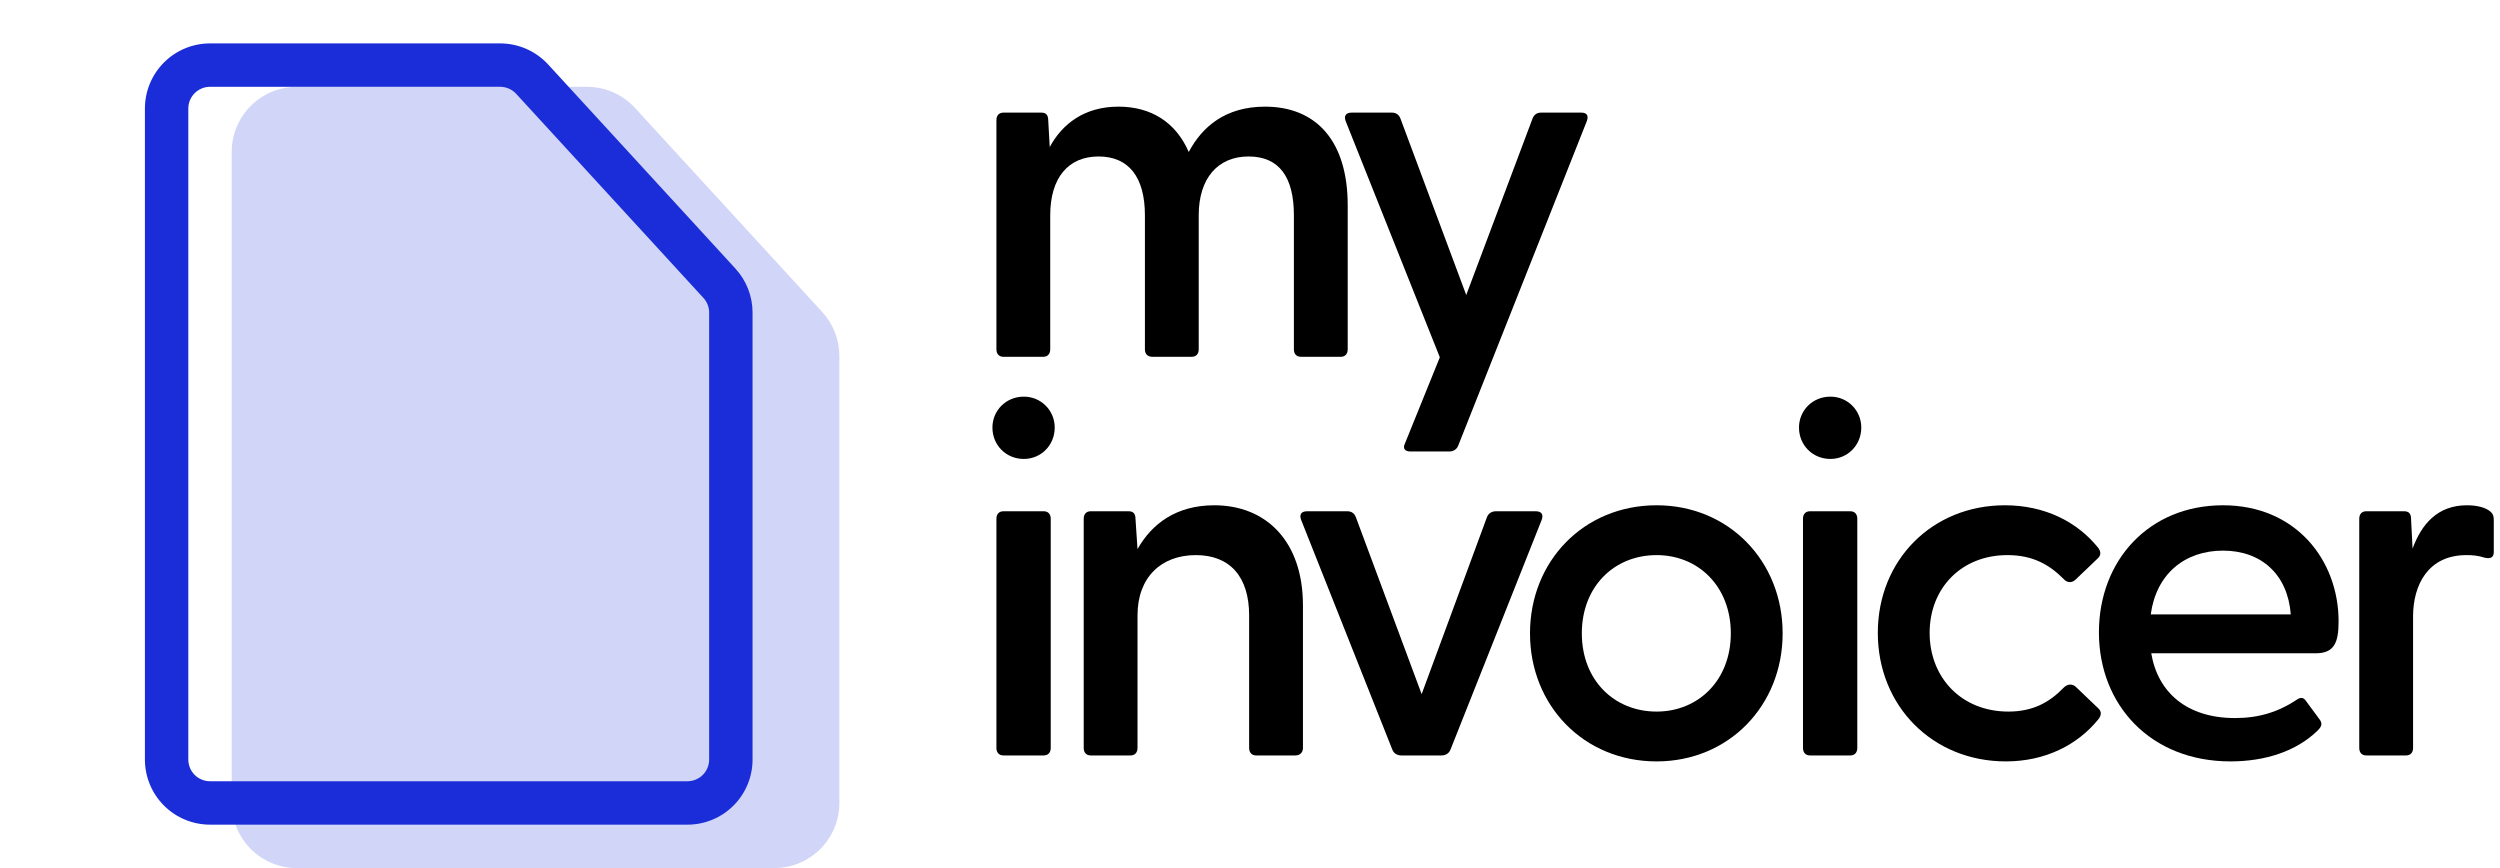 <svg width="144" height="50" viewBox="0 0 144 50" fill="none" xmlns="http://www.w3.org/2000/svg">
<path opacity="0.2" d="M17.097 5H33.809C34.329 5 34.844 5.108 35.32 5.317C35.796 5.526 36.223 5.832 36.574 6.215L47.359 17.97C47.994 18.662 48.347 19.566 48.347 20.505V46.25C48.347 47.245 47.952 48.198 47.249 48.902C46.545 49.605 45.592 50 44.597 50H17.097C16.102 50 15.149 49.605 14.445 48.902C13.742 48.198 13.347 47.245 13.347 46.25V8.75C13.347 7.755 13.742 6.802 14.445 6.098C15.149 5.395 16.102 5 17.097 5Z" fill="#1A2DD8"/>
<path fill-rule="evenodd" clip-rule="evenodd" d="M28.81 2.5H12.097C11.103 2.5 10.149 2.895 9.446 3.598C8.742 4.302 8.347 5.255 8.347 6.25V43.75C8.347 44.745 8.742 45.698 9.446 46.402C10.149 47.105 11.103 47.5 12.097 47.5H39.597C40.592 47.5 41.546 47.105 42.249 46.402C42.952 45.698 43.347 44.745 43.347 43.75V18.005C43.347 17.066 42.995 16.162 42.36 15.47L31.575 3.715C31.223 3.332 30.796 3.026 30.32 2.817C29.844 2.608 29.33 2.5 28.81 2.5ZM10.847 6.25C10.847 5.918 10.979 5.601 11.213 5.366C11.448 5.132 11.766 5 12.097 5H28.81C28.983 5 29.155 5.036 29.314 5.105C29.472 5.175 29.615 5.277 29.732 5.405L40.517 17.16C40.729 17.39 40.847 17.692 40.847 18.005V43.75C40.847 44.081 40.715 44.4 40.481 44.634C40.247 44.868 39.929 45 39.597 45H12.097C11.766 45 11.448 44.868 11.213 44.634C10.979 44.4 10.847 44.081 10.847 43.75V6.25Z" fill="#1A2DD8"/>
<path d="M57.795 20.551C57.537 20.551 57.394 20.379 57.394 20.121V6.918C57.394 6.66 57.537 6.487 57.795 6.487H59.977C60.235 6.487 60.379 6.602 60.379 6.947L60.465 8.468C61.182 7.148 62.445 6.143 64.426 6.143C66.291 6.143 67.726 7.033 68.472 8.755C69.247 7.291 70.596 6.143 72.864 6.143C75.82 6.143 77.628 8.123 77.628 11.826V20.121C77.628 20.379 77.485 20.551 77.227 20.551H74.93C74.672 20.551 74.528 20.379 74.528 20.121V12.4C74.528 10.219 73.696 9.013 71.917 9.013C70.166 9.013 69.046 10.247 69.046 12.4V20.121C69.046 20.379 68.903 20.551 68.645 20.551H66.377C66.09 20.551 65.947 20.379 65.947 20.121V12.4C65.947 10.219 65.028 9.013 63.278 9.013C61.527 9.013 60.493 10.247 60.493 12.4V20.121C60.493 20.379 60.35 20.551 60.092 20.551H57.795Z" fill="black"/>
<path d="M81.241 26.005C80.925 26.005 80.781 25.832 80.925 25.545L82.934 20.58L77.51 6.975C77.395 6.66 77.538 6.487 77.854 6.487H80.179C80.408 6.487 80.581 6.602 80.667 6.832L84.455 16.992L88.273 6.832C88.359 6.602 88.531 6.487 88.761 6.487H91.085C91.401 6.487 91.516 6.66 91.401 6.975L83.996 25.66C83.91 25.89 83.709 26.005 83.48 26.005H81.241Z" fill="black"/>
<path d="M58.972 26.435C57.939 26.435 57.164 25.631 57.164 24.627C57.164 23.651 57.939 22.847 58.972 22.847C59.977 22.847 60.752 23.651 60.752 24.627C60.752 25.631 59.977 26.435 58.972 26.435ZM57.394 43.082V29.879C57.394 29.621 57.537 29.449 57.795 29.449H60.12C60.379 29.449 60.522 29.621 60.522 29.879V43.082C60.522 43.34 60.379 43.513 60.12 43.513H57.795C57.537 43.513 57.394 43.34 57.394 43.082Z" fill="black"/>
<path d="M62.823 43.513C62.565 43.513 62.422 43.34 62.422 43.082V29.879C62.422 29.621 62.565 29.449 62.823 29.449H65.005C65.263 29.449 65.406 29.564 65.406 29.908L65.521 31.63C66.325 30.195 67.731 29.104 69.941 29.104C72.926 29.104 75.05 31.171 75.05 34.873V43.082C75.05 43.34 74.878 43.513 74.62 43.513H72.352C72.094 43.513 71.95 43.34 71.95 43.082V35.447C71.95 33.237 70.86 31.974 68.879 31.974C66.899 31.974 65.521 33.237 65.521 35.447V43.082C65.521 43.34 65.378 43.513 65.119 43.513H62.823Z" fill="black"/>
<path d="M80.71 43.513C80.481 43.513 80.28 43.398 80.194 43.168L74.942 29.937C74.827 29.621 74.97 29.449 75.286 29.449H77.611C77.84 29.449 78.013 29.564 78.099 29.793L81.887 39.982L85.647 29.793C85.733 29.564 85.934 29.449 86.164 29.449H88.46C88.776 29.449 88.919 29.621 88.804 29.937L83.552 43.168C83.466 43.398 83.265 43.513 83.035 43.513H80.71Z" fill="black"/>
<path d="M95.419 43.857C91.228 43.857 88.128 40.642 88.128 36.481C88.128 32.319 91.228 29.104 95.419 29.104C99.58 29.104 102.68 32.319 102.68 36.481C102.68 40.642 99.58 43.857 95.419 43.857ZM91.113 36.481C91.113 39.179 92.979 40.987 95.419 40.987C97.829 40.987 99.695 39.179 99.695 36.481C99.695 33.783 97.829 31.974 95.419 31.974C92.979 31.974 91.113 33.783 91.113 36.481Z" fill="black"/>
<path d="M105.431 26.435C104.397 26.435 103.622 25.631 103.622 24.627C103.622 23.651 104.397 22.847 105.431 22.847C106.435 22.847 107.21 23.651 107.21 24.627C107.21 25.631 106.435 26.435 105.431 26.435ZM103.852 43.082V29.879C103.852 29.621 103.995 29.449 104.254 29.449H106.579C106.837 29.449 106.98 29.621 106.98 29.879V43.082C106.98 43.34 106.837 43.513 106.579 43.513H104.254C103.995 43.513 103.852 43.34 103.852 43.082Z" fill="black"/>
<path d="M115.538 43.857C111.319 43.857 108.162 40.671 108.162 36.452C108.162 32.261 111.291 29.104 115.481 29.104C117.777 29.104 119.643 30.052 120.848 31.544C121.021 31.774 121.021 31.974 120.848 32.147L119.557 33.381C119.327 33.611 119.04 33.553 118.868 33.352C118.036 32.52 117.088 31.974 115.625 31.974C112.984 31.974 111.147 33.869 111.147 36.452C111.147 39.035 112.984 40.987 115.682 40.987C117.117 40.987 118.064 40.441 118.868 39.609C119.069 39.408 119.356 39.351 119.585 39.58L120.877 40.815C121.049 40.987 121.049 41.188 120.877 41.417C119.672 42.91 117.806 43.857 115.538 43.857Z" fill="black"/>
<path d="M128.475 43.857C123.883 43.857 120.898 40.614 120.898 36.423C120.898 32.29 123.768 29.104 128.045 29.104C132.264 29.104 134.703 32.29 134.703 35.792C134.703 37.026 134.445 37.629 133.383 37.629H123.912C124.285 39.867 125.949 41.36 128.733 41.36C130.111 41.36 131.23 41.016 132.35 40.269C132.522 40.154 132.694 40.183 132.809 40.355L133.613 41.446C133.785 41.676 133.728 41.848 133.498 42.078C132.264 43.283 130.456 43.857 128.475 43.857ZM123.883 35.39H131.948C131.776 33.094 130.255 31.716 128.045 31.716C125.835 31.716 124.199 33.065 123.883 35.39Z" fill="black"/>
<path d="M136.295 43.513C136.036 43.513 135.893 43.34 135.893 43.082V29.879C135.893 29.621 136.036 29.449 136.295 29.449H138.476C138.734 29.449 138.878 29.564 138.878 29.908L138.964 31.601C139.48 30.195 140.399 29.104 142.092 29.104C142.724 29.104 143.154 29.248 143.384 29.42C143.585 29.564 143.642 29.707 143.642 29.965V31.802C143.642 32.118 143.441 32.204 143.097 32.118C142.752 32.003 142.437 31.974 142.064 31.974C139.854 31.974 138.993 33.697 138.993 35.505V43.082C138.993 43.34 138.849 43.513 138.591 43.513H136.295Z" fill="black"/>
</svg>
